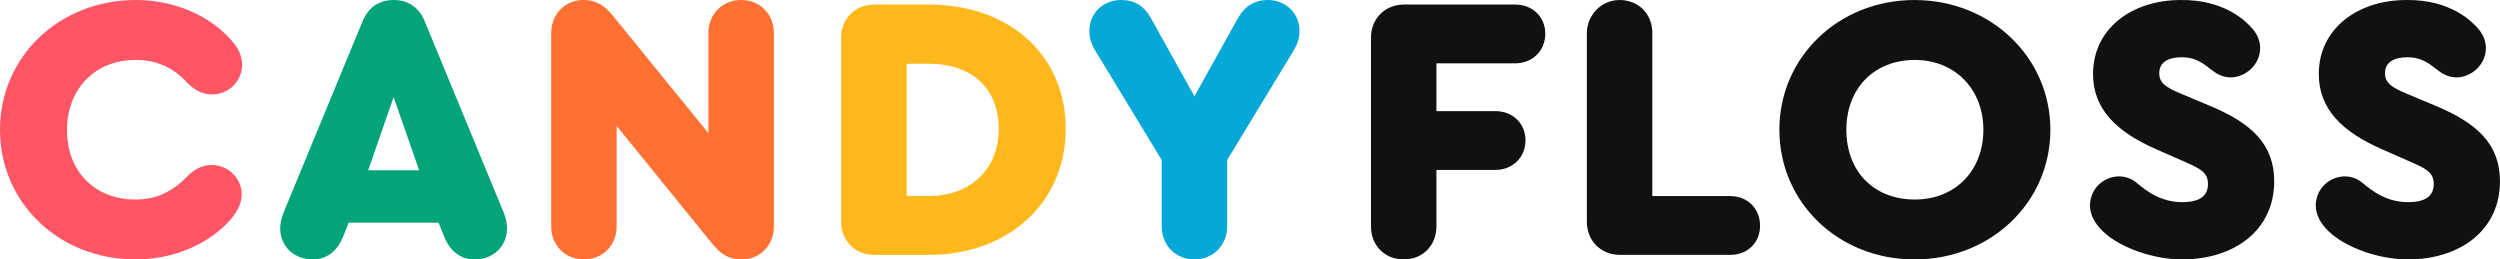 <?xml version="1.0" encoding="UTF-8"?> <svg xmlns="http://www.w3.org/2000/svg" width="212" height="22" viewBox="0 0 212 22" fill="none"> <path d="M0 11C0 4.792 5.035 0 11.523 0C14.783 0 17.85 1.319 19.722 3.538C20.238 4.117 20.529 4.792 20.529 5.5C20.529 6.883 19.399 8.009 17.979 8.009C17.204 8.009 16.494 7.655 15.848 6.979C14.654 5.693 13.234 5.082 11.491 5.082C8.069 5.082 5.681 7.526 5.681 11.032C5.681 14.537 8.037 16.918 11.491 16.918C13.169 16.918 14.557 16.306 15.816 15.02C16.462 14.345 17.172 13.991 17.946 13.991C19.367 13.991 20.496 15.117 20.496 16.5C20.496 17.111 20.238 17.754 19.689 18.462C17.817 20.681 14.751 21.999 11.491 21.999C5.003 21.999 0 17.207 0 11Z" fill="#FF5565"></path> <path d="M42.999 19.362C42.999 20.874 41.837 21.999 40.255 21.999C39.061 21.999 38.158 21.324 37.641 20.005L37.189 18.88H29.572L29.12 20.005C28.603 21.324 27.7 21.999 26.505 21.999C24.924 21.999 23.762 20.874 23.762 19.362C23.762 18.976 23.859 18.494 24.052 18.011L30.734 1.833C31.218 0.643 32.122 0 33.38 0C34.639 0 35.543 0.643 36.027 1.833L42.709 18.011C42.902 18.494 42.999 18.976 42.999 19.362ZM31.218 14.441H35.543L33.38 8.234L31.218 14.441Z" fill="#03A47A"></path> <path d="M65.625 2.798V19.201C65.625 20.777 64.463 21.999 62.913 21.999C61.396 21.999 60.783 21.131 60.041 20.23L52.294 10.678V19.201C52.294 20.809 51.1 21.999 49.518 21.999C47.936 21.999 46.742 20.809 46.742 19.201V2.798C46.742 1.222 47.904 0 49.453 0C50.971 0 51.584 0.868 52.326 1.769L60.073 11.289V2.798C60.073 1.19 61.267 0 62.849 0C64.43 0 65.625 1.19 65.625 2.798Z" fill="#FF7032"></path> <path d="M90.372 10.935C90.372 17.175 85.531 21.613 78.752 21.613H74.136C72.523 21.613 71.328 20.423 71.328 18.815V3.184C71.328 1.576 72.523 0.386 74.136 0.386H78.752C85.627 0.386 90.372 4.696 90.372 10.935ZM76.88 5.403V16.628H78.72C82.303 16.628 84.691 14.345 84.691 10.935C84.691 7.494 82.431 5.403 78.72 5.403H76.88V5.403Z" fill="#FFB81B"></path> <path d="M109.647 4.374L104.063 13.573V19.201C104.063 20.809 102.869 21.999 101.288 21.999C99.706 21.999 98.512 20.809 98.512 19.201V13.573L92.927 4.374C92.54 3.763 92.379 3.216 92.379 2.605C92.379 1.126 93.541 0 95.058 0C96.22 0 97.059 0.514 97.64 1.608L101.288 8.169L104.935 1.608C105.516 0.547 106.355 0 107.517 0C109.034 0 110.196 1.126 110.196 2.605C110.196 3.216 110.035 3.763 109.647 4.374Z" fill="#06A8D7"></path> <path d="M116.258 19.201V3.184C116.258 1.576 117.452 0.386 119.066 0.386H128.491C129.976 0.386 131.041 1.447 131.041 2.862C131.041 4.31 129.944 5.371 128.491 5.371H121.81V9.424H126.813C128.297 9.424 129.363 10.485 129.363 11.9C129.363 13.348 128.265 14.409 126.813 14.409H121.81V19.201C121.81 20.809 120.648 21.999 119.034 21.999C117.42 21.999 116.258 20.809 116.258 19.201Z" fill="#111111"></path> <path d="M134.566 18.816V2.799C134.566 1.352 135.728 0.001 137.342 0.001C138.956 0.001 140.118 1.191 140.118 2.799V16.629H146.735C148.188 16.629 149.253 17.691 149.253 19.138C149.253 20.585 148.188 21.614 146.735 21.614H137.374C135.761 21.614 134.566 20.424 134.566 18.816Z" fill="#111111"></path> <path d="M173.872 11.001C173.872 17.176 168.805 22 162.349 22C155.894 22 150.891 17.176 150.891 11.001C150.891 4.825 155.926 0.001 162.349 0.001C168.805 0.001 173.872 4.858 173.872 11.001ZM156.572 11.001C156.572 14.539 158.896 16.919 162.382 16.919C165.803 16.919 168.191 14.474 168.191 11.001C168.191 7.559 165.77 5.083 162.382 5.083C158.928 5.083 156.572 7.495 156.572 11.001Z" fill="#111111"></path> <path d="M178.36 19.652C177.65 18.977 177.23 18.237 177.23 17.4C177.263 15.921 178.457 14.956 179.716 14.956C180.135 14.956 180.587 15.085 180.974 15.342C181.459 15.664 182.814 17.143 185.042 17.143C186.526 17.143 187.236 16.628 187.236 15.599C187.236 14.602 186.559 14.281 185.074 13.637L182.879 12.672C179.49 11.193 177.489 9.263 177.489 6.272C177.489 2.477 180.716 0 184.945 0C188.689 -0.032 190.496 1.834 191.013 2.445C191.497 2.991 191.659 3.571 191.659 4.085C191.659 5.5 190.4 6.562 189.173 6.562C188.721 6.562 188.237 6.433 187.753 6.079C187.043 5.597 186.43 4.857 185.009 4.857C183.912 4.857 183.105 5.243 183.105 6.208C183.105 7.012 183.622 7.398 184.945 7.945L187.398 8.974C190.949 10.453 192.853 12.254 192.853 15.374C192.853 19.555 189.431 22 185.042 22C182.685 22 179.877 21.067 178.36 19.652Z" fill="#111111"></path> <path d="M197.505 19.652C196.795 18.977 196.375 18.237 196.375 17.4C196.407 15.921 197.602 14.956 198.86 14.956C199.28 14.956 199.732 15.085 200.119 15.342C200.604 15.664 201.959 17.143 204.187 17.143C205.671 17.143 206.381 16.628 206.381 15.599C206.381 14.602 205.703 14.281 204.219 13.637L202.024 12.672C198.635 11.193 196.633 9.263 196.633 6.272C196.633 2.477 199.861 0 204.089 0C207.834 -0.032 209.641 1.834 210.158 2.445C210.642 2.991 210.803 3.571 210.803 4.085C210.803 5.5 209.544 6.562 208.318 6.562C207.866 6.562 207.382 6.433 206.898 6.079C206.187 5.597 205.574 4.857 204.154 4.857C203.057 4.857 202.25 5.243 202.25 6.208C202.25 7.012 202.766 7.398 204.089 7.945L206.543 8.974C210.093 10.453 211.997 12.254 211.997 15.374C211.997 19.555 208.576 22 204.186 22C201.83 22 199.022 21.067 197.505 19.652Z" fill="#111111"></path> </svg> 